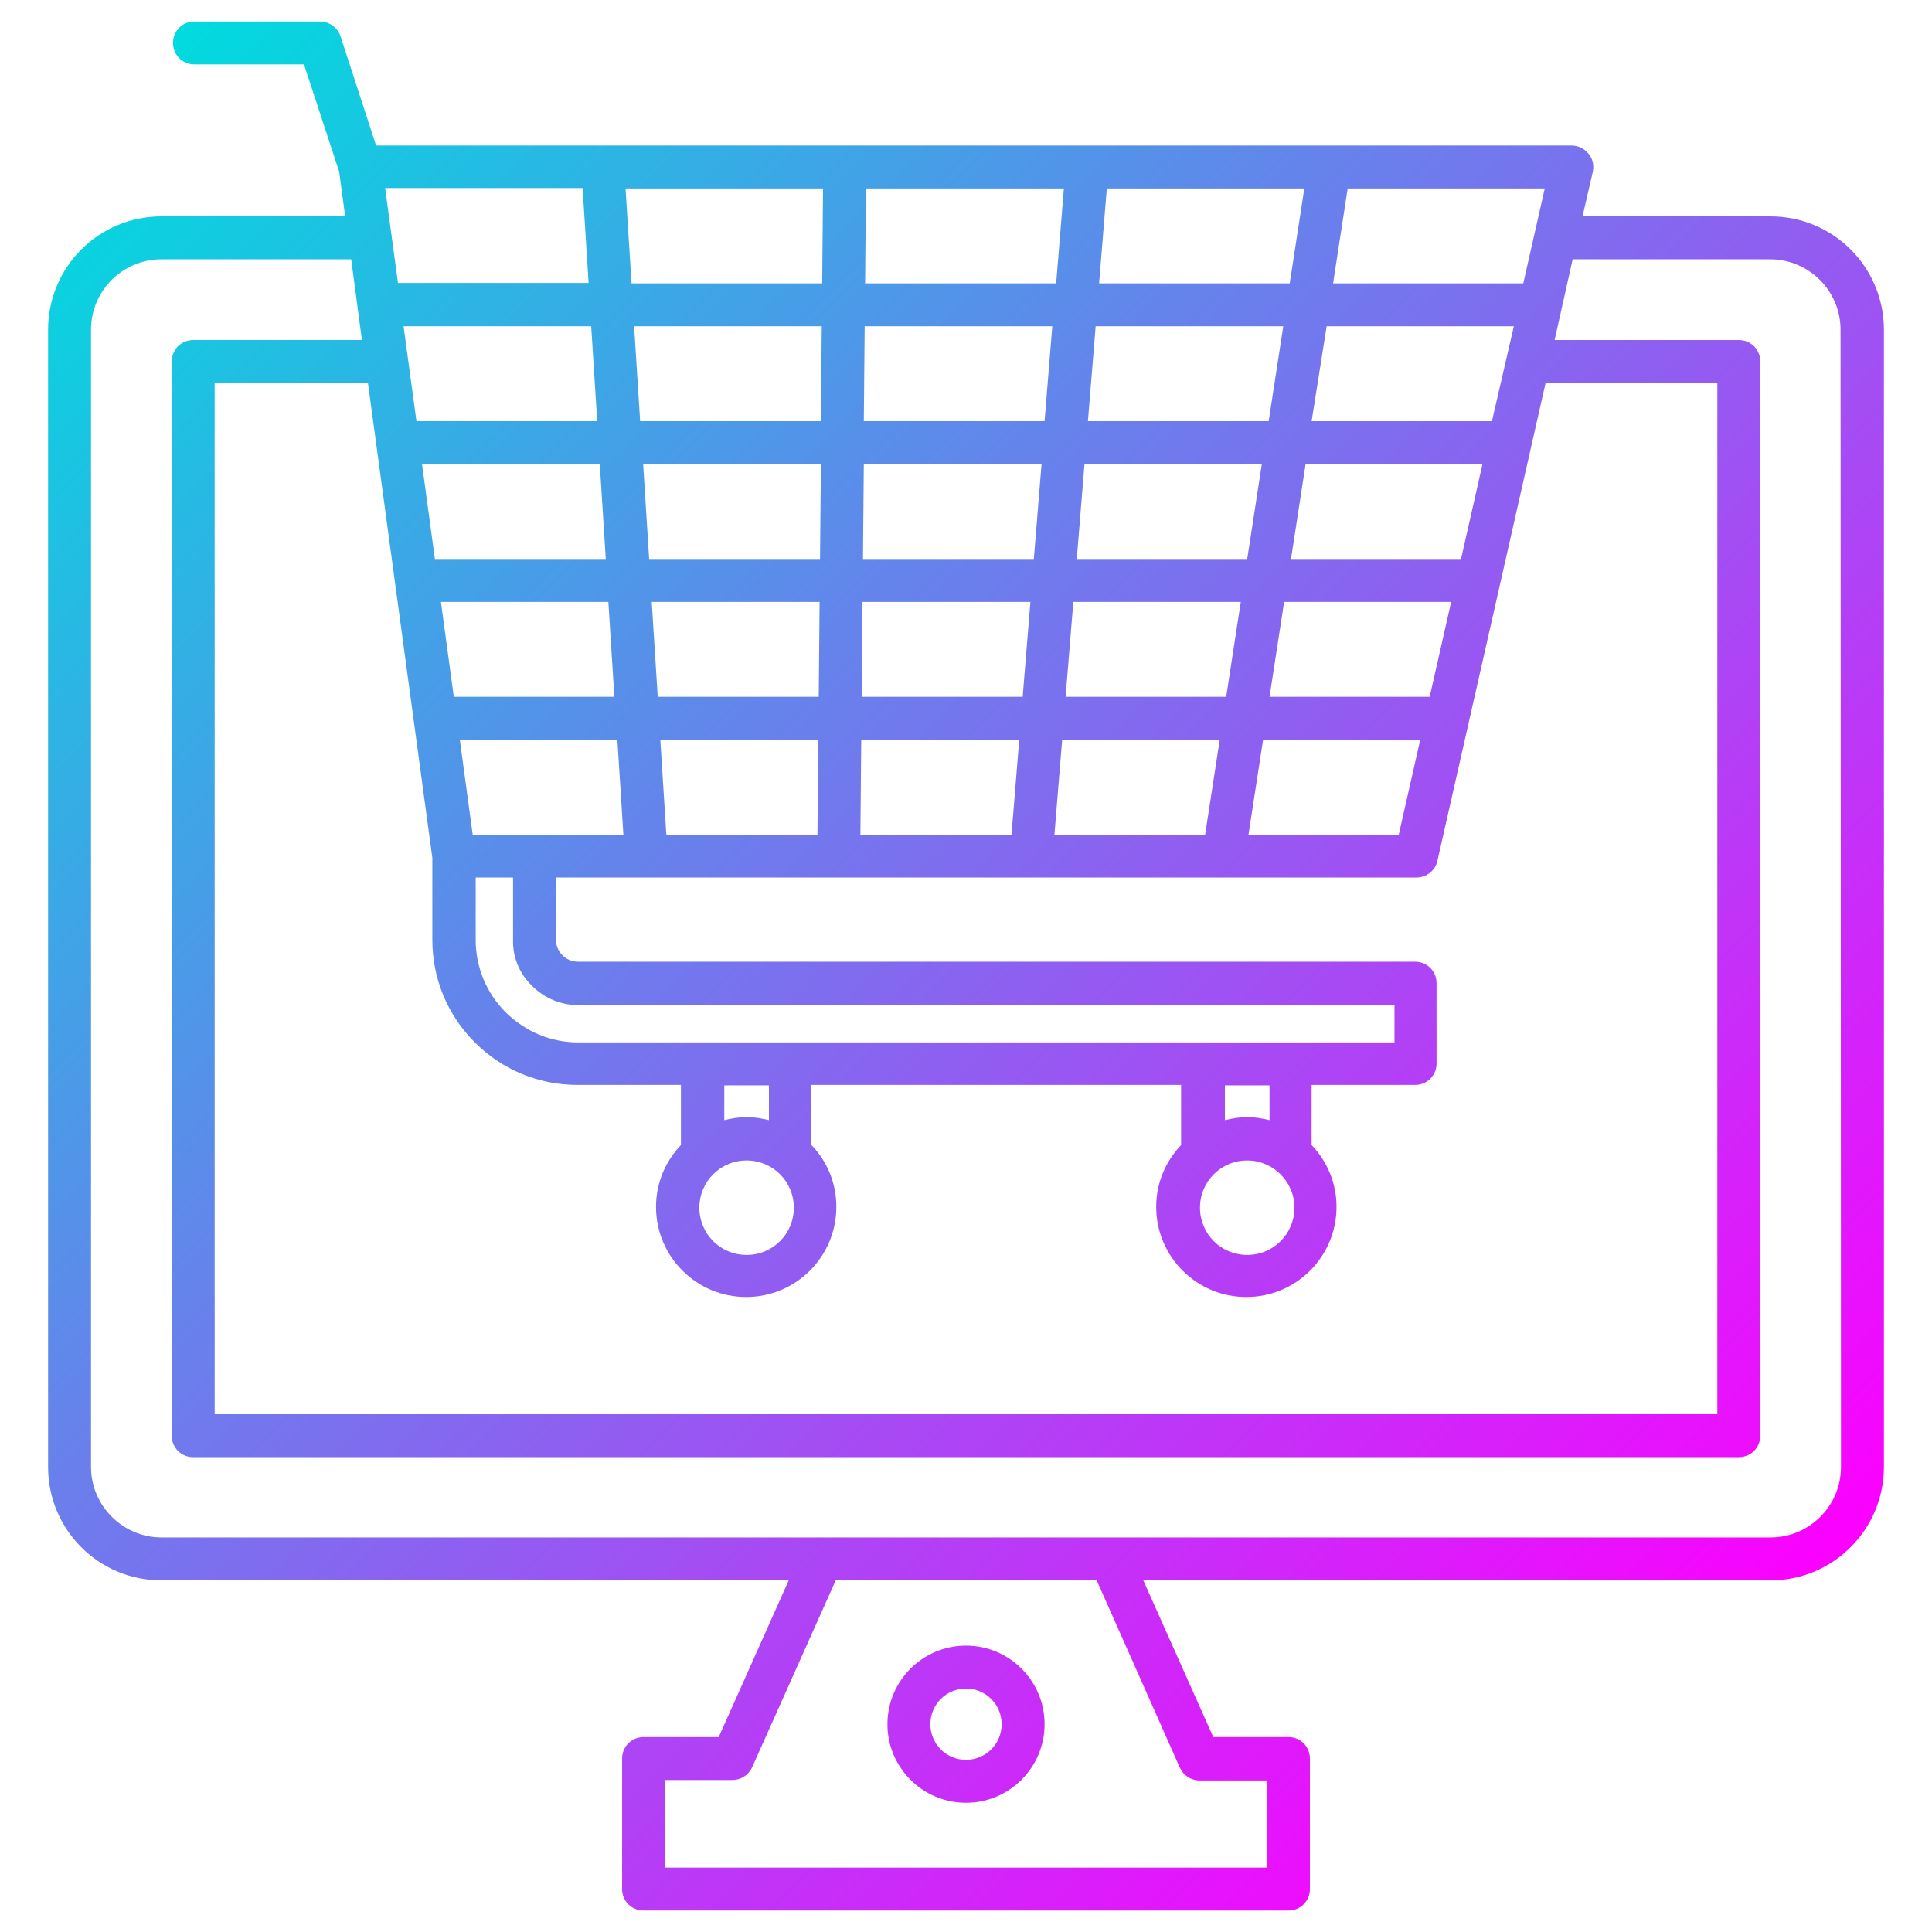 <svg xmlns="http://www.w3.org/2000/svg" version="1.1" xmlns:xlink="http://www.w3.org/1999/xlink" width="512" height="512" x="0" y="0" viewBox="0 0 450 450" style="enable-background:new 0 0 512 512" xml:space="preserve"><defs><linearGradient id="a" x1="31.975" x2="403.581" y1="433.775" y2="62.169" gradientTransform="matrix(1 0 0 -1 0 450)" gradientUnits="userSpaceOnUse"><stop offset="0" stop-color="#00dbde"></stop><stop offset="1" stop-color="#fc00ff"></stop></linearGradient></defs><g><linearGradient id="a" x1="31.975" x2="403.581" y1="433.775" y2="62.169" gradientTransform="matrix(1 0 0 -1 0 450)" gradientUnits="userSpaceOnUse"><stop offset="0" stop-color="#00dbde"></stop><stop offset="1" stop-color="#fc00ff"></stop></linearGradient><path fill="url(&quot;#a&quot;)" d="M412.4 50.4h-43.8L371 40c.3-1.5 0-3-1-4.2s-2.4-1.9-3.9-1.9H87.6L79.3 8.4c-.7-2-2.6-3.4-4.8-3.4H45.3c-2.8 0-5 2.2-5 5s2.2 5 5 5h25.5L79 40l1.4 10.4H37.6c-14.6 0-26.4 11.8-26.4 26.4v264.9c0 14.6 11.8 26.4 26.4 26.4h146.1l-16.3 36.5h-17.5c-2.8 0-5 2.2-5 5V440c0 2.8 2.2 5 5 5h150.2c2.8 0 5-2.2 5-5v-30.4c0-2.8-2.2-5-5-5h-17.5l-16.3-36.5h146.1c14.6 0 26.4-11.9 26.4-26.4V76.8c0-14.6-11.8-26.4-26.4-26.4zm-166.8 144 1.8-22.1h36.7l-3.4 22.1zm-45.2 0 .2-22.1h36.8l-1.8 22.1zm-45.2 0-1.4-22.1h36.8l-.2 22.1zm-31.3 35.2c2.9 2.9 6.7 4.5 10.7 4.5h190.2v8.7H134.7c-6.4 0-12.3-2.5-16.9-7-4.5-4.5-7-10.5-7-16.9v-14.5h8.7v14.5c-.1 4.1 1.5 7.9 4.4 10.7zm166.6 40.7c6 0 11 4.9 11 11s-4.9 11-11 11-11-4.9-11-11 4.9-11 11-11zm5.2-9.4c-1.7-.4-3.4-.7-5.2-.7s-3.5.3-5.2.7v-8.1h10.4zm-121.8 9.4c6.1 0 11 4.9 11 11s-4.9 11-11 11-11-4.9-11-11 4.9-11 11-11zm5.2-9.4c-1.7-.4-3.4-.7-5.2-.7s-3.5.3-5.2.7v-8.1h10.4zm63.5-152.8-1.8 22.1H201l.2-22.1zm-41.4-10 .2-22.1h43.7l-1.8 22.1zm-98.5 42.1h39l1.4 22.1h-37.4zm49.1 0h39.1l-.2 22.1h-37.5zm49.1 0H240l-1.8 22.1h-37.5zm49.1 0h39l-3.4 22.1h-37.4zm.8-10 1.8-22.1h41.3l-3.4 22.1zm-59.8 0h-39.8l-1.4-22.1h41.4zm-49.9 0h-39.8l-3-22.1h41.4zm-31 64.2-3-22.1h36.7l1.4 22.1zm184.1-22.1h36.6l-5 22.1h-35zm38.8-10h-37.3l3.4-22.1H338zm7.3-32.1h-39.6l3.4-22.1h41.2zm7.2-32.1h-42L309 76h43.6zm-52 0h-42.1l1.8-22.1h43.7zM256 66l1.8-22.1h46L300.4 66zm-10 0h-44.5l.2-22.1h46.1zm-54.5 0h-44.4l-1.4-22.1h46zm-.1 10-.2 22.1h-42.1L147.7 76zm-52.3 22.1H97L94 76h43.7zm-38.4 101.7v19.1c0 9 3.5 17.5 9.9 23.9s14.9 9.9 23.9 9.9h24.1v14c-3.6 3.8-5.8 8.8-5.8 14.4 0 11.6 9.4 21 21 21s21-9.4 21-21c0-5.6-2.2-10.7-5.8-14.4v-14h86.1v14c-3.6 3.8-5.8 8.8-5.8 14.4 0 11.6 9.4 21 21 21s21-9.4 21-21c0-5.6-2.2-10.6-5.8-14.4v-14h24.1c2.8 0 5-2.2 5-5V229c0-2.8-2.2-5-5-5h-195c-1.3 0-2.6-.5-3.6-1.5s-1.5-2.3-1.5-3.6v-14.5h200.4c2.3 0 4.4-1.6 4.9-3.9L360 89.2h40v240.2H50V89.2h35.7zM354.8 66h-44.3l3.4-22.1h45.9zM135.7 43.8l1.4 22.1H92.7l-3-22.1zm139.1 367.9c.8 1.8 2.6 3 4.6 3h15.7V435H154.9v-20.4h15.7c2 0 3.8-1.2 4.6-3l19.5-43.6h60.7zm154-70c0 9.1-7.4 16.4-16.4 16.4H37.6c-9 0-16.4-7.4-16.4-16.4V76.8c0-9.1 7.4-16.4 16.4-16.4h44.2l2.5 18.8H45c-2.8 0-5 2.2-5 5v250.2c0 2.8 2.2 5 5 5h360c2.8 0 5-2.2 5-5V84.2c0-2.8-2.2-5-5-5h-42.9l4.2-18.8h46c9.1 0 16.4 7.4 16.4 16.4zM225 419.9c10.1 0 18.3-8.2 18.3-18.3s-8.2-18.3-18.3-18.3-18.3 8.2-18.3 18.3 8.2 18.3 18.3 18.3zm0-26.6c4.6 0 8.3 3.7 8.3 8.3s-3.7 8.3-8.3 8.3-8.3-3.7-8.3-8.3 3.7-8.3 8.3-8.3z" opacity="1" data-original="url(#a)"></path></g></svg>